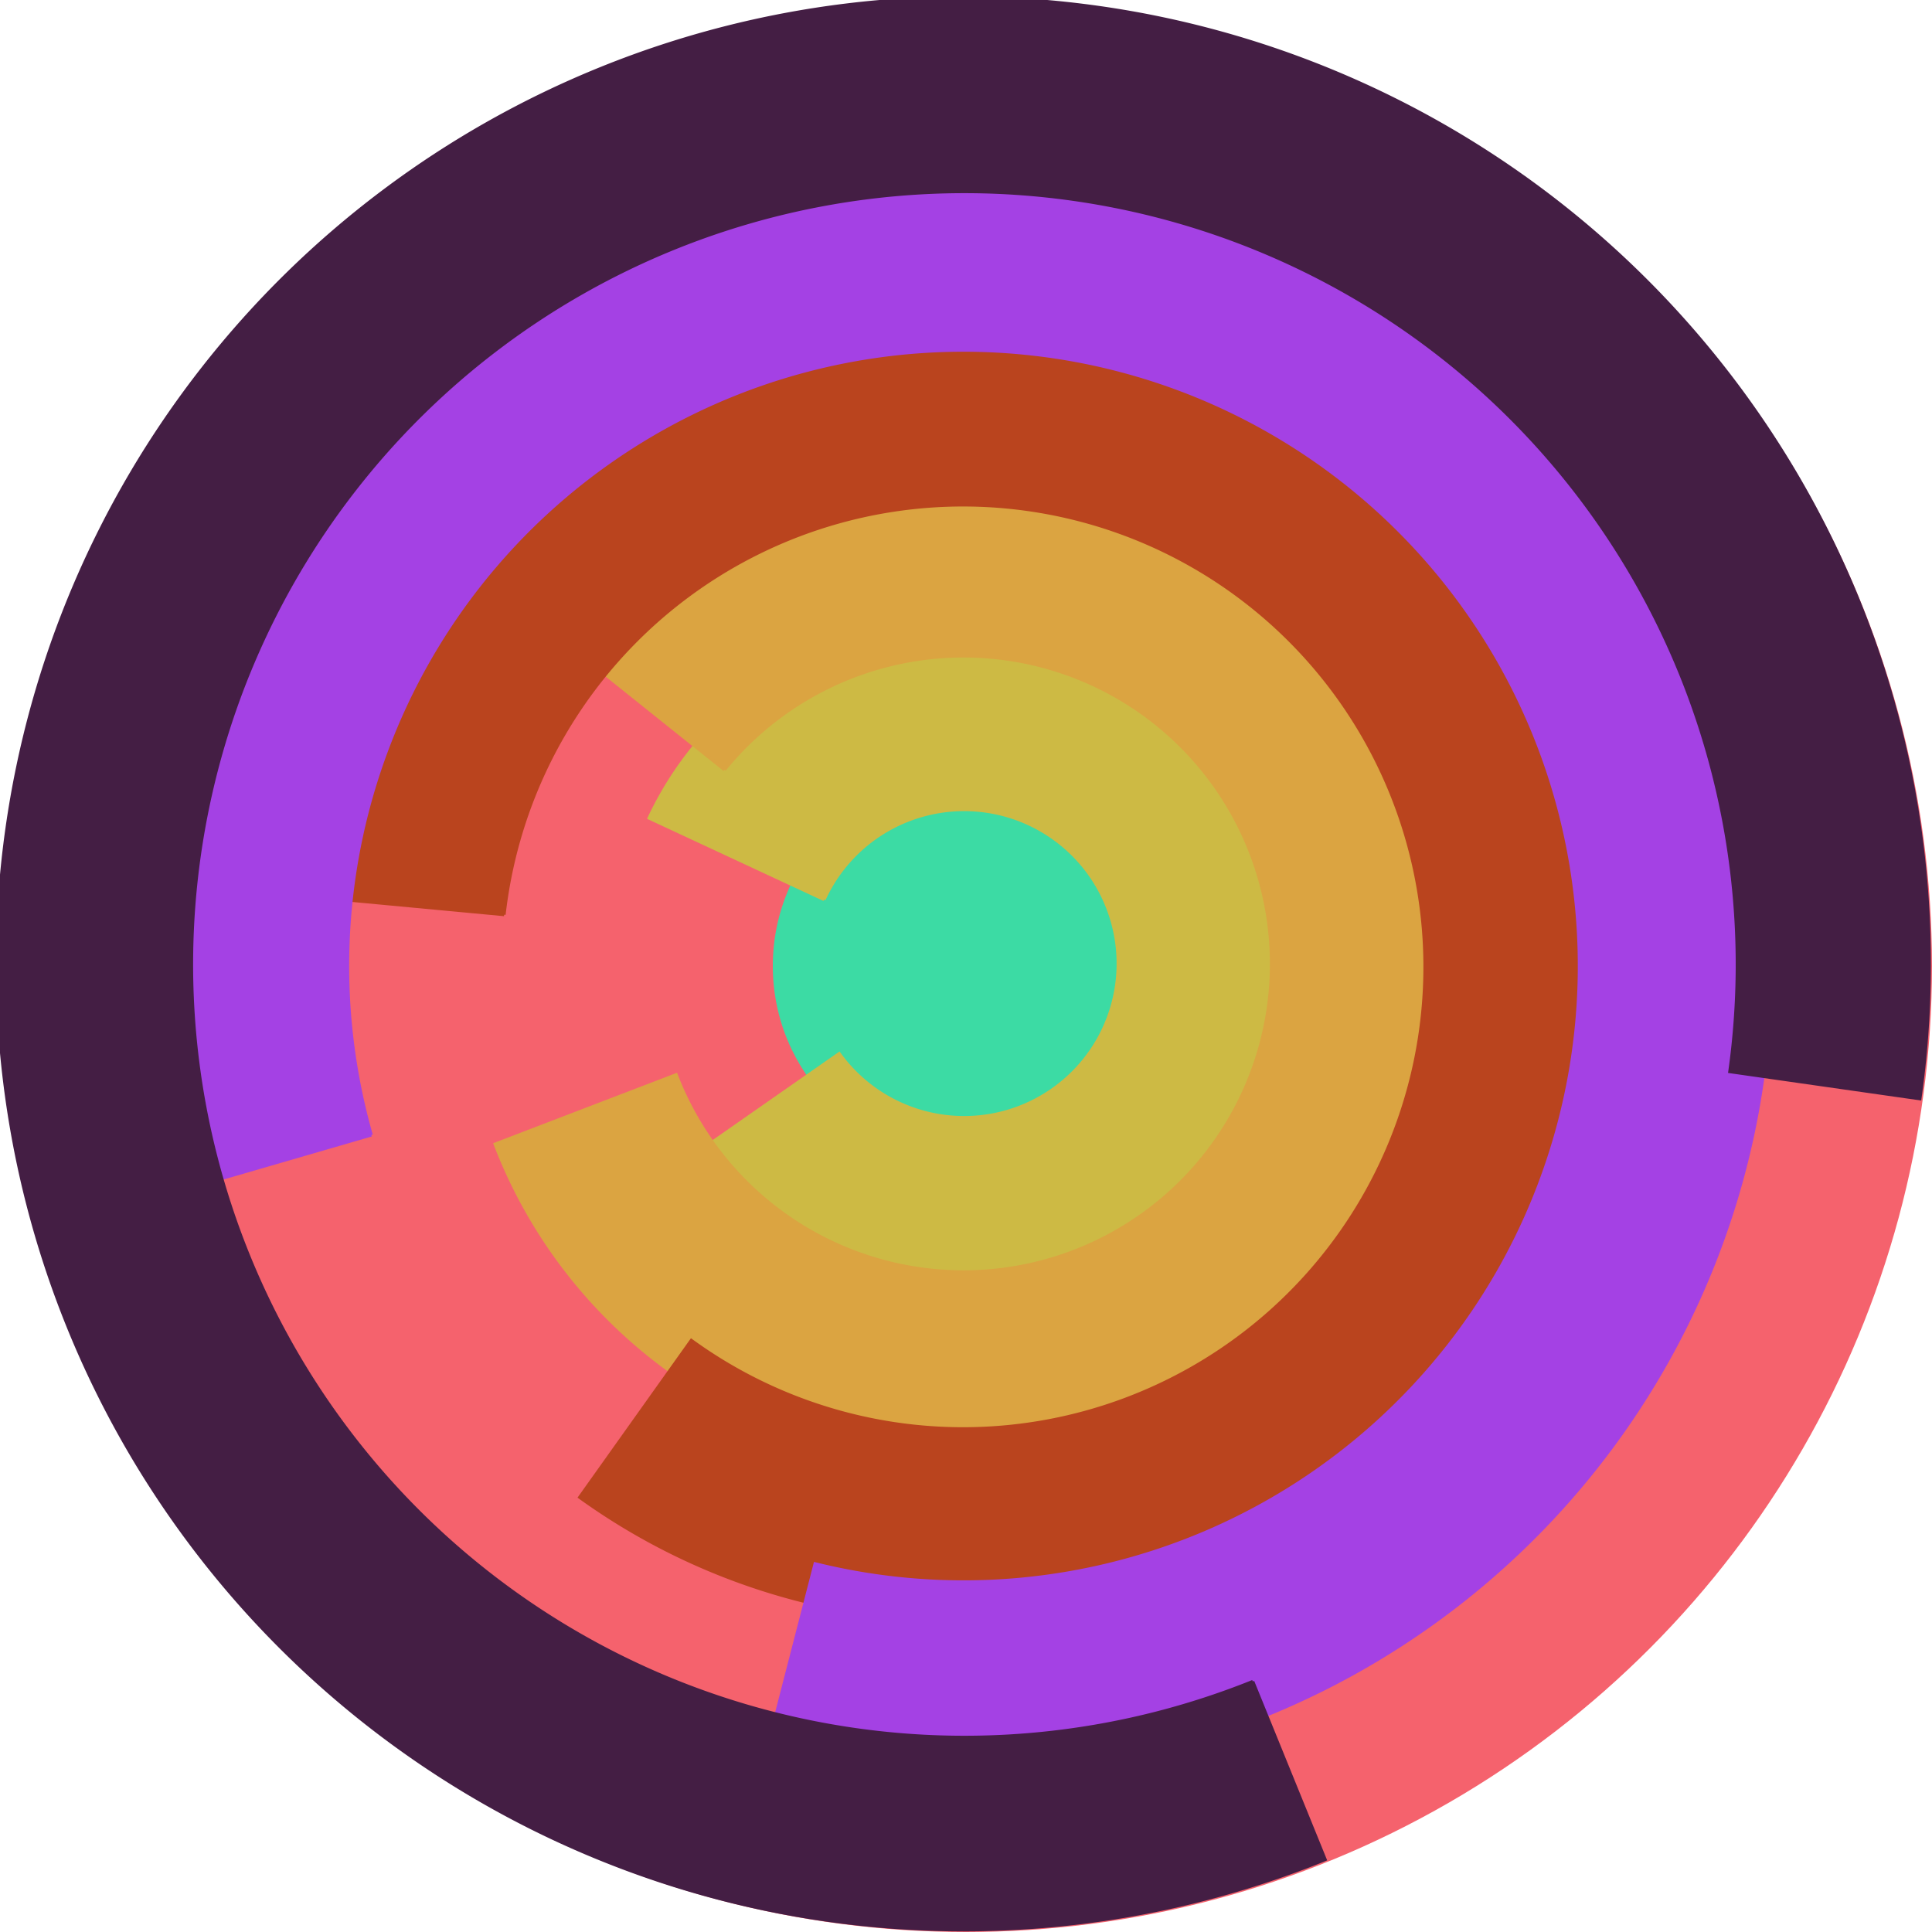 <svg xmlns="http://www.w3.org/2000/svg" version="1.1" width="640" height="640"><circle cx="320" cy="320" r="320" fill="rgb(245, 98, 109)" stroke="" stroke-width="0" /><circle cx="320" cy="320" r="64" fill="rgb(60, 219, 164)" stroke="" stroke-width="0" /><path fill="rgb(205, 186, 68)" stroke="rgb(205, 186, 68)" stroke-width="1" d="M 273,298 A 51,51 0 1 1 278,349 L 225,386 A 115,115 0 1 0 215,271 L 273,298" /><path fill="rgb(219, 164, 65)" stroke="rgb(219, 164, 65)" stroke-width="1" d="M 240,255 A 102,102 0 1 1 224,356 L 164,379 A 166,166 0 1 0 190,215 L 240,255" /><path fill="rgb(186, 68, 30)" stroke="rgb(186, 68, 30)" stroke-width="1" d="M 167,303 A 153,153 0 1 1 229,444 L 192,496 A 217,217 0 1 0 103,297 L 167,303" /><path fill="rgb(164, 65, 228)" stroke="rgb(164, 65, 228)" stroke-width="1" d="M 123,376 A 204,204 0 1 1 270,518 L 254,580 A 268,268 0 1 0 61,394 L 123,376" /><path fill="rgb(68, 30, 68)" stroke="rgb(68, 30, 68)" stroke-width="1" d="M 415,557 A 256,256 0 1 1 573,355 L 636,364 A 320,320 0 1 0 439,616 L 415,557" /></svg>